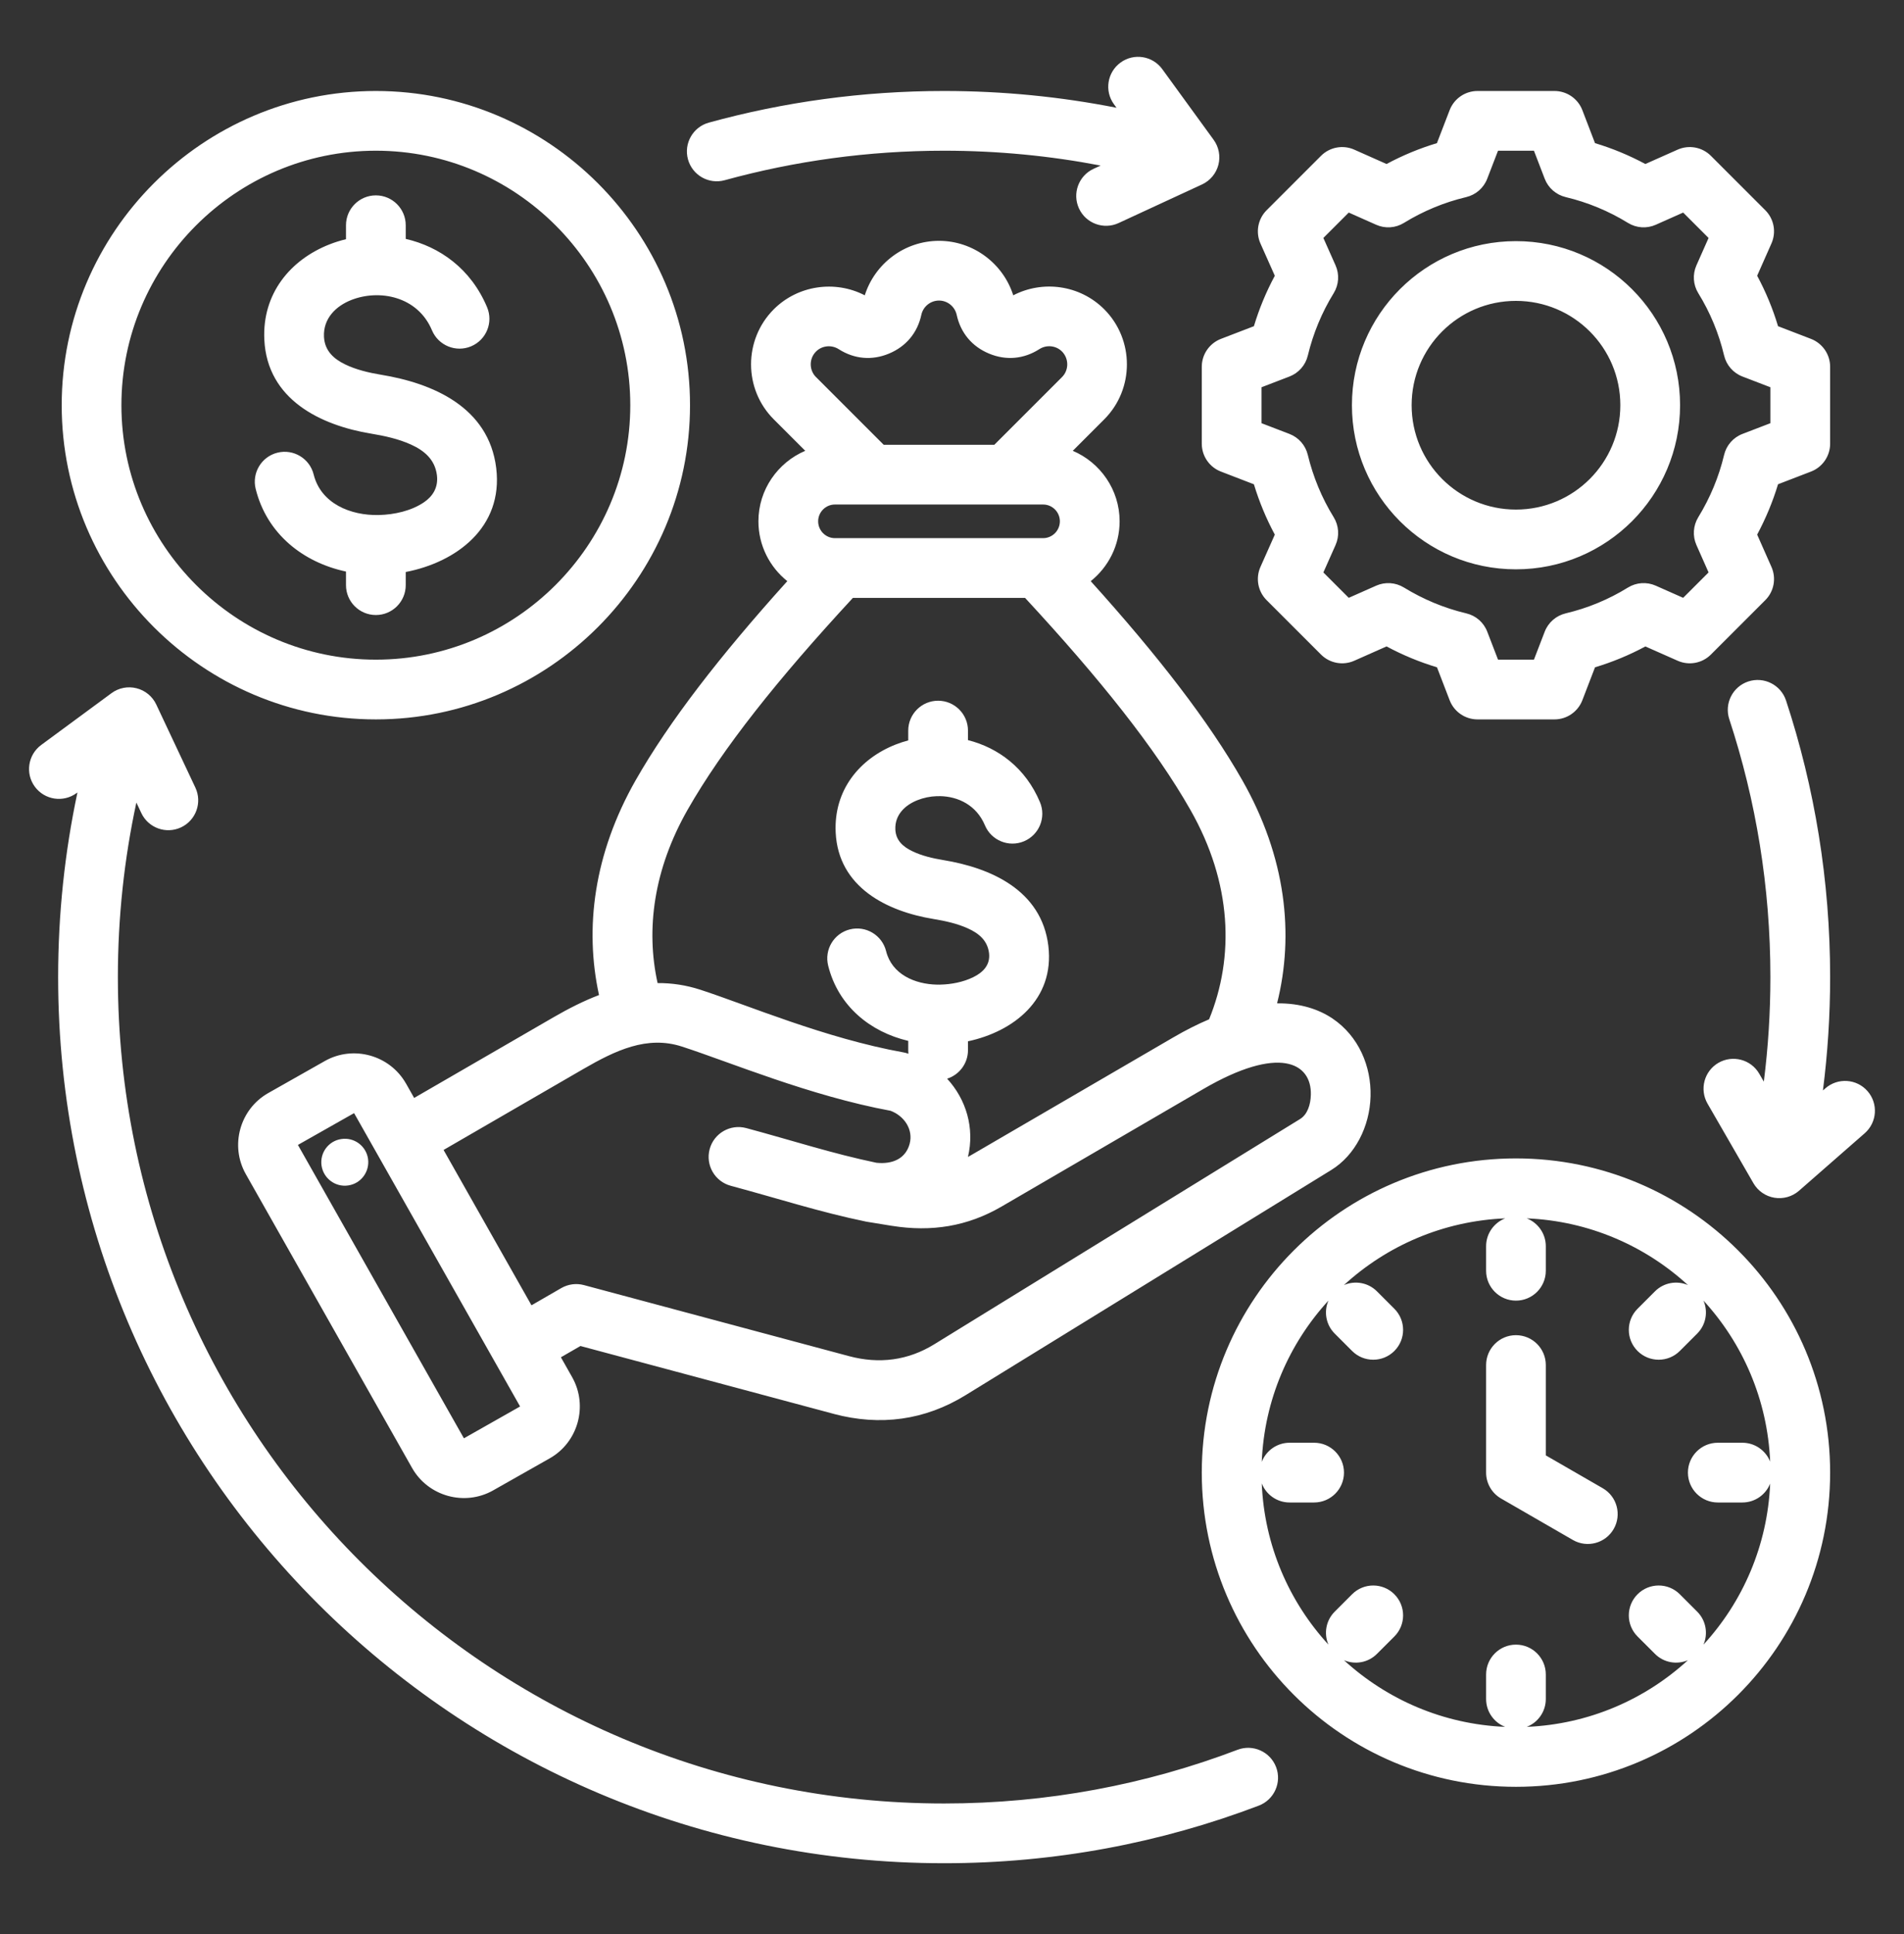 <svg width="64" height="65" viewBox="0 0 64 65" fill="none" xmlns="http://www.w3.org/2000/svg">
<rect x="0" y="0" width="64" height="65" fill="#333333" stroke="none"/>
<path fill-rule="evenodd" clip-rule="evenodd" d="M2.603 26.634L2.576 26.653C2.13 26.982 1.501 26.887 1.172 26.441C0.843 25.995 0.939 25.366 1.385 25.037L3.748 23.296C3.99 23.117 4.299 23.057 4.59 23.131C4.881 23.204 5.124 23.405 5.252 23.676L6.567 26.47C6.803 26.972 6.587 27.57 6.086 27.806C5.584 28.042 4.986 27.827 4.75 27.325L4.584 26.972C4.176 28.863 3.962 30.826 3.962 32.839C3.962 48.167 16.407 60.612 31.735 60.612C35.208 60.612 38.533 59.974 41.598 58.807C42.116 58.61 42.697 58.871 42.894 59.389C43.091 59.907 42.83 60.487 42.312 60.684C39.025 61.935 35.459 62.62 31.735 62.62C15.299 62.62 1.954 49.276 1.954 32.839C1.954 30.711 2.178 28.635 2.603 26.634ZM36.996 5.564C35.293 5.237 33.534 5.065 31.735 5.065C29.182 5.065 26.709 5.411 24.359 6.057C23.825 6.204 23.272 5.89 23.125 5.355C22.978 4.821 23.293 4.268 23.827 4.121C26.346 3.428 28.997 3.058 31.735 3.058C33.718 3.058 35.655 3.252 37.53 3.622L37.444 3.504C37.118 3.056 37.217 2.428 37.666 2.102C38.114 1.776 38.742 1.875 39.068 2.324L40.794 4.698C40.971 4.941 41.029 5.25 40.954 5.541C40.878 5.832 40.676 6.073 40.404 6.199L37.601 7.496C37.099 7.729 36.501 7.51 36.269 7.007C36.036 6.504 36.255 5.907 36.758 5.674L36.996 5.564ZM61.275 36.648L61.358 36.576C61.775 36.211 62.41 36.254 62.774 36.671C63.139 37.088 63.097 37.722 62.679 38.087L60.47 40.02C60.244 40.217 59.941 40.303 59.644 40.254C59.348 40.205 59.089 40.026 58.939 39.766L57.396 37.091C57.119 36.611 57.284 35.996 57.764 35.719C58.244 35.443 58.859 35.607 59.135 36.087L59.288 36.352C59.434 35.202 59.509 34.029 59.509 32.839C59.509 29.812 59.024 26.898 58.127 24.17C57.954 23.644 58.241 23.076 58.767 22.903C59.294 22.73 59.861 23.017 60.035 23.543C60.996 26.468 61.517 29.593 61.517 32.839C61.517 34.13 61.434 35.401 61.275 36.648ZM18.854 45.616L19.233 46.286C19.233 46.286 19.234 46.287 19.234 46.288C19.774 47.248 19.431 48.474 18.477 49.013L16.577 50.089C16.576 50.09 16.575 50.09 16.574 50.091C15.614 50.631 14.389 50.288 13.85 49.333L8.264 39.463C7.719 38.502 8.062 37.275 9.018 36.735L10.919 35.659L10.92 35.658C11.876 35.119 13.101 35.458 13.645 36.413L13.647 36.415L13.921 36.9L18.607 34.188C19.111 33.896 19.62 33.638 20.135 33.442C19.645 31.198 19.956 28.702 21.368 26.22L21.369 26.219C22.49 24.254 24.185 22.058 26.464 19.531C25.873 19.059 25.493 18.332 25.493 17.52C25.493 16.459 26.144 15.543 27.067 15.151C26.509 14.593 26.011 14.095 26.012 14.096C24.991 13.08 24.99 11.414 26.01 10.394C26.816 9.588 28.066 9.406 29.068 9.925C29.402 8.867 30.398 8.094 31.564 8.094C32.708 8.094 33.718 8.85 34.059 9.925C35.044 9.413 36.293 9.57 37.117 10.394L37.118 10.395C38.134 11.415 38.132 13.079 37.117 14.094L36.06 15.151C36.983 15.543 37.634 16.459 37.634 17.52C37.634 18.333 37.254 19.059 36.663 19.532C38.943 22.059 40.637 24.255 41.756 26.22C43.229 28.806 43.508 31.406 42.927 33.721C43.714 33.712 44.33 33.923 44.785 34.227C45.676 34.826 46.096 35.844 46.069 36.847C46.042 37.863 45.548 38.829 44.751 39.32L32.461 46.887C31.088 47.734 29.584 47.934 28.026 47.519L28.025 47.518L19.511 45.237L18.854 45.616ZM14.91 38.648L17.865 43.869L18.867 43.29C19.098 43.157 19.372 43.121 19.629 43.19L28.544 45.579C29.549 45.847 30.52 45.725 31.406 45.178L31.407 45.177L43.698 37.61C43.952 37.454 44.054 37.118 44.062 36.794C44.091 35.712 42.991 35.119 40.443 36.603L33.67 40.548C32.516 41.221 31.306 41.409 29.987 41.199C29.985 41.199 29.984 41.199 29.983 41.199C29.983 41.199 29.143 41.062 29.143 41.062C29.129 41.06 29.116 41.057 29.102 41.055C29.102 41.054 29.101 41.054 29.101 41.054C27.566 40.739 26.142 40.276 24.563 39.852C24.027 39.708 23.71 39.157 23.854 38.621C23.997 38.086 24.549 37.769 25.084 37.913C26.608 38.322 27.983 38.772 29.462 39.079C30.023 39.136 30.446 38.925 30.576 38.443L30.576 38.443C30.705 37.963 30.398 37.507 29.937 37.332C27.216 36.828 24.555 35.703 22.921 35.173L22.92 35.173C21.747 34.792 20.68 35.308 19.612 35.925L14.91 38.648ZM22.104 33.04C22.574 33.036 23.053 33.105 23.54 33.263C25.13 33.779 27.724 34.892 30.372 35.37C30.416 35.378 30.459 35.389 30.502 35.403C30.514 35.407 30.525 35.41 30.536 35.414C30.531 35.375 30.529 35.336 30.529 35.295V34.982C29.257 34.683 28.177 33.819 27.837 32.452C27.703 31.914 28.031 31.369 28.568 31.235C29.106 31.101 29.651 31.429 29.785 31.967C29.978 32.74 30.74 33.077 31.499 33.092C31.51 33.091 31.521 33.091 31.533 33.091C31.548 33.091 31.563 33.091 31.578 33.092C31.591 33.092 31.605 33.092 31.619 33.091C31.982 33.082 32.378 33.006 32.711 32.843C33.027 32.689 33.294 32.441 33.245 32.032C33.191 31.593 32.883 31.36 32.534 31.202C32.173 31.038 31.762 30.949 31.378 30.886C29.822 30.631 28.18 29.826 28.09 27.979V27.979C28.022 26.552 28.893 25.5 30.107 25.022C30.244 24.968 30.385 24.922 30.529 24.884V24.554C30.529 24 30.979 23.55 31.533 23.55C32.087 23.55 32.537 24 32.537 24.554V24.874C33.549 25.131 34.473 25.804 34.957 26.96C35.172 27.471 34.931 28.059 34.42 28.274C33.909 28.488 33.32 28.247 33.106 27.736C32.823 27.062 32.209 26.768 31.599 26.757C31.577 26.758 31.555 26.759 31.533 26.759C31.517 26.759 31.502 26.758 31.486 26.758C31.262 26.766 31.042 26.812 30.843 26.891C30.422 27.056 30.072 27.387 30.096 27.882C30.114 28.256 30.368 28.462 30.657 28.603C30.979 28.761 31.352 28.847 31.703 28.905L31.703 28.905C33.29 29.165 35.009 29.908 35.239 31.79L35.239 31.792C35.455 33.598 34.058 34.673 32.537 34.996V35.295C32.537 35.744 32.242 36.124 31.836 36.253C32.473 36.944 32.768 37.909 32.536 38.882C32.577 38.86 32.618 38.837 32.659 38.813L39.432 34.869C39.858 34.62 40.261 34.419 40.642 34.257C41.497 32.163 41.417 29.681 40.011 27.214C38.835 25.148 36.981 22.822 34.456 20.094H28.669C26.146 22.822 24.292 25.148 23.113 27.214C21.972 29.218 21.704 31.232 22.104 33.04ZM29.704 14.948H33.423L35.697 12.674C35.934 12.438 35.932 12.05 35.696 11.812C35.49 11.608 35.173 11.582 34.938 11.733L34.938 11.733C34.416 12.068 33.819 12.123 33.246 11.884C32.674 11.647 32.289 11.188 32.157 10.579C32.095 10.302 31.847 10.101 31.564 10.101C31.274 10.101 31.029 10.307 30.97 10.578C30.84 11.186 30.454 11.646 29.881 11.884C29.308 12.123 28.712 12.068 28.192 11.735C27.951 11.581 27.631 11.612 27.43 11.814C27.193 12.05 27.192 12.437 27.428 12.673L27.43 12.674L29.704 14.948ZM28.064 18.086H35.063C35.373 18.086 35.626 17.831 35.626 17.52C35.626 17.21 35.373 16.956 35.063 16.956H28.064C27.755 16.956 27.501 17.21 27.501 17.52C27.501 17.831 27.754 18.086 28.064 18.086ZM10.014 38.479L15.594 48.339L17.482 47.269L11.902 37.41L10.014 38.479ZM11.475 38.281C11.906 38.216 12.307 38.514 12.371 38.945C12.432 39.376 12.135 39.779 11.704 39.841C11.273 39.905 10.872 39.605 10.808 39.174C10.746 38.742 11.044 38.342 11.475 38.281ZM53.614 4.811C54.2 4.987 54.766 5.222 55.306 5.512L56.392 5.029C56.771 4.861 57.216 4.943 57.509 5.237L59.337 7.065C59.631 7.358 59.713 7.802 59.545 8.181C59.545 8.181 59.064 9.267 59.064 9.267C59.355 9.808 59.59 10.375 59.766 10.963L60.873 11.389C61.261 11.539 61.517 11.911 61.517 12.326V14.912C61.517 15.327 61.261 15.7 60.873 15.849C60.873 15.849 59.766 16.275 59.766 16.275C59.589 16.861 59.353 17.427 59.064 17.967L59.545 19.054C59.713 19.434 59.631 19.877 59.337 20.171L57.509 21.999C57.216 22.292 56.772 22.375 56.393 22.207C56.393 22.207 55.307 21.726 55.307 21.726C54.768 22.016 54.2 22.251 53.614 22.427L53.188 23.535C53.038 23.922 52.666 24.178 52.251 24.178H49.665C49.25 24.178 48.877 23.922 48.728 23.535C48.728 23.535 48.302 22.427 48.302 22.427C47.714 22.25 47.147 22.015 46.607 21.725L45.52 22.207C45.141 22.375 44.697 22.292 44.404 21.999L42.576 20.171C42.282 19.877 42.199 19.433 42.368 19.053C42.368 19.053 42.851 17.968 42.851 17.968C42.561 17.429 42.326 16.862 42.148 16.276L41.04 15.849C40.652 15.7 40.396 15.327 40.396 14.912V12.326C40.396 11.911 40.652 11.539 41.04 11.389C41.04 11.389 42.148 10.963 42.148 10.963C42.325 10.375 42.56 9.808 42.851 9.268L42.368 8.183C42.199 7.803 42.282 7.359 42.576 7.065L44.404 5.237C44.697 4.943 45.142 4.861 45.521 5.029L46.607 5.512C47.147 5.222 47.714 4.987 48.3 4.811L48.728 3.7C48.878 3.313 49.25 3.058 49.665 3.058H52.251C52.666 3.058 53.039 3.314 53.188 3.701L53.614 4.811ZM51.923 6.007L51.561 5.065H50.354L49.99 6.009C49.871 6.317 49.607 6.547 49.285 6.624C48.545 6.8 47.84 7.092 47.192 7.491C46.91 7.665 46.56 7.689 46.258 7.554L45.336 7.144L44.483 7.997L44.893 8.919C45.027 9.221 45.004 9.571 44.83 9.853C44.43 10.502 44.138 11.209 43.96 11.951C43.883 12.273 43.652 12.535 43.344 12.654L42.404 13.015V14.223L43.344 14.584C43.652 14.703 43.882 14.965 43.959 15.286C44.138 16.026 44.43 16.735 44.829 17.381C45.004 17.663 45.028 18.014 44.893 18.317L44.483 19.239L45.336 20.092L46.259 19.683C46.56 19.55 46.908 19.573 47.19 19.745C47.839 20.143 48.544 20.438 49.287 20.614C49.61 20.69 49.874 20.921 49.992 21.23L50.354 22.17H51.561L51.923 21.23C52.042 20.921 52.306 20.691 52.628 20.614C53.367 20.439 54.074 20.147 54.72 19.747C55.002 19.573 55.351 19.549 55.654 19.683L56.577 20.092L57.431 19.238L57.022 18.316C56.889 18.014 56.912 17.666 57.084 17.384C57.482 16.735 57.777 16.029 57.953 15.289C58.029 14.967 58.26 14.703 58.569 14.584L59.509 14.223V13.015L58.569 12.654C58.26 12.535 58.029 12.271 57.953 11.948C57.777 11.207 57.485 10.501 57.085 9.853C56.912 9.572 56.888 9.222 57.022 8.92L57.431 7.998L56.577 7.144L55.656 7.554C55.353 7.689 55.003 7.665 54.721 7.491C54.073 7.092 53.367 6.8 52.628 6.624C52.306 6.547 52.042 6.317 51.923 6.007ZM50.956 8.104C54.003 8.104 56.473 10.571 56.473 13.618C56.473 16.664 54.003 19.134 50.956 19.134C47.91 19.134 45.443 16.664 45.443 13.618C45.443 10.571 47.91 8.104 50.956 8.104ZM50.956 10.112C49.019 10.112 47.45 11.681 47.45 13.618C47.45 15.555 49.019 17.126 50.956 17.126C52.894 17.126 54.465 15.555 54.465 13.618C54.465 11.68 52.894 10.112 50.956 10.112ZM12.634 24.178C6.819 24.178 2.074 19.433 2.074 13.618C2.074 7.803 6.819 3.058 12.634 3.058C18.449 3.058 23.194 7.803 23.194 13.618C23.194 19.433 18.449 24.178 12.634 24.178ZM12.634 22.17C17.343 22.17 21.186 18.327 21.186 13.618C21.186 8.908 17.343 5.065 12.634 5.065C7.924 5.065 4.081 8.908 4.081 13.618C4.081 18.327 7.924 22.17 12.634 22.17ZM11.63 8.039V7.57C11.63 7.016 12.08 6.566 12.634 6.566C13.188 6.566 13.638 7.016 13.638 7.57V8.029C14.778 8.291 15.828 9.029 16.372 10.325C16.587 10.835 16.347 11.424 15.836 11.639C15.325 11.854 14.736 11.613 14.521 11.103C14.036 9.947 12.739 9.716 11.809 10.082C11.286 10.288 10.861 10.706 10.89 11.32C10.914 11.796 11.227 12.063 11.593 12.243C11.967 12.425 12.399 12.527 12.805 12.594C14.536 12.877 16.429 13.675 16.68 15.733L16.68 15.734C16.921 17.731 15.33 18.899 13.638 19.224V19.666C13.638 20.22 13.188 20.67 12.634 20.67C12.08 20.67 11.63 20.22 11.63 19.666V19.209C10.201 18.904 8.974 17.956 8.594 16.431C8.461 15.893 8.788 15.348 9.326 15.214C9.864 15.08 10.409 15.408 10.543 15.946C10.786 16.922 11.78 17.331 12.735 17.309C13.254 17.297 13.832 17.169 14.258 16.876C14.542 16.68 14.736 16.388 14.687 15.975C14.62 15.431 14.244 15.136 13.812 14.94C13.396 14.751 12.923 14.648 12.481 14.575L12.48 14.575C10.784 14.296 8.983 13.434 8.885 11.418V11.418C8.81 9.871 9.757 8.732 11.074 8.214C11.254 8.143 11.439 8.085 11.63 8.039ZM50.956 38.932C56.79 38.932 61.517 43.659 61.517 49.492C61.517 55.326 56.79 60.052 50.956 60.052C45.123 60.052 40.396 55.326 40.396 49.492C40.396 43.659 45.123 38.932 50.956 38.932ZM44.653 43.711C43.332 45.151 42.498 47.044 42.412 49.13C42.557 48.755 42.922 48.488 43.348 48.488H44.172C44.726 48.488 45.176 48.938 45.176 49.492C45.176 50.046 44.726 50.496 44.172 50.496H43.348C42.922 50.496 42.557 50.23 42.412 49.854C42.498 51.941 43.332 53.834 44.653 55.273C44.494 54.906 44.565 54.464 44.865 54.164L45.449 53.58C45.841 53.188 46.477 53.188 46.869 53.58C47.261 53.972 47.261 54.608 46.869 55L46.284 55.584C45.985 55.884 45.542 55.954 45.175 55.796C46.615 57.116 48.508 57.95 50.594 58.037C50.219 57.892 49.953 57.527 49.953 57.1V56.277C49.953 55.723 50.402 55.273 50.956 55.273C51.511 55.273 51.96 55.723 51.96 56.277V57.1C51.96 57.527 51.694 57.892 51.319 58.037C53.405 57.95 55.298 57.116 56.737 55.796C56.371 55.954 55.928 55.884 55.629 55.584L55.044 55C54.652 54.608 54.652 53.972 55.044 53.58C55.436 53.188 56.072 53.188 56.464 53.58L57.048 54.164C57.348 54.464 57.418 54.907 57.26 55.273C58.579 53.836 59.412 51.946 59.501 49.862C59.353 50.233 58.991 50.496 58.567 50.496H57.741C57.187 50.496 56.737 50.046 56.737 49.492C56.737 48.938 57.187 48.488 57.741 48.488H58.567C58.991 48.488 59.353 48.751 59.501 49.122C59.412 47.039 58.579 45.149 57.26 43.711C57.418 44.078 57.348 44.521 57.048 44.82L56.464 45.404C56.072 45.796 55.436 45.796 55.044 45.404C54.652 45.013 54.652 44.377 55.044 43.985L55.629 43.4C55.928 43.101 56.371 43.03 56.737 43.189C55.298 41.868 53.405 41.034 51.319 40.947C51.694 41.093 51.96 41.458 51.96 41.884V42.708C51.96 43.262 51.511 43.712 50.956 43.712C50.402 43.712 49.953 43.262 49.953 42.708V41.884C49.953 41.458 50.219 41.093 50.594 40.947C48.508 41.034 46.615 41.868 45.175 43.189C45.542 43.03 45.985 43.101 46.284 43.4L46.869 43.985C47.261 44.377 47.261 45.013 46.869 45.404C46.477 45.796 45.841 45.796 45.449 45.404L44.865 44.82C44.565 44.521 44.494 44.078 44.653 43.711ZM49.953 45.877C49.953 45.323 50.402 44.873 50.956 44.873C51.511 44.873 51.96 45.323 51.96 45.877V48.913L53.874 50.017C54.354 50.294 54.518 50.908 54.241 51.388C53.964 51.868 53.35 52.033 52.87 51.756L50.455 50.362C50.144 50.182 49.953 49.851 49.953 49.492V45.877Z" fill="white"/>
</svg>
